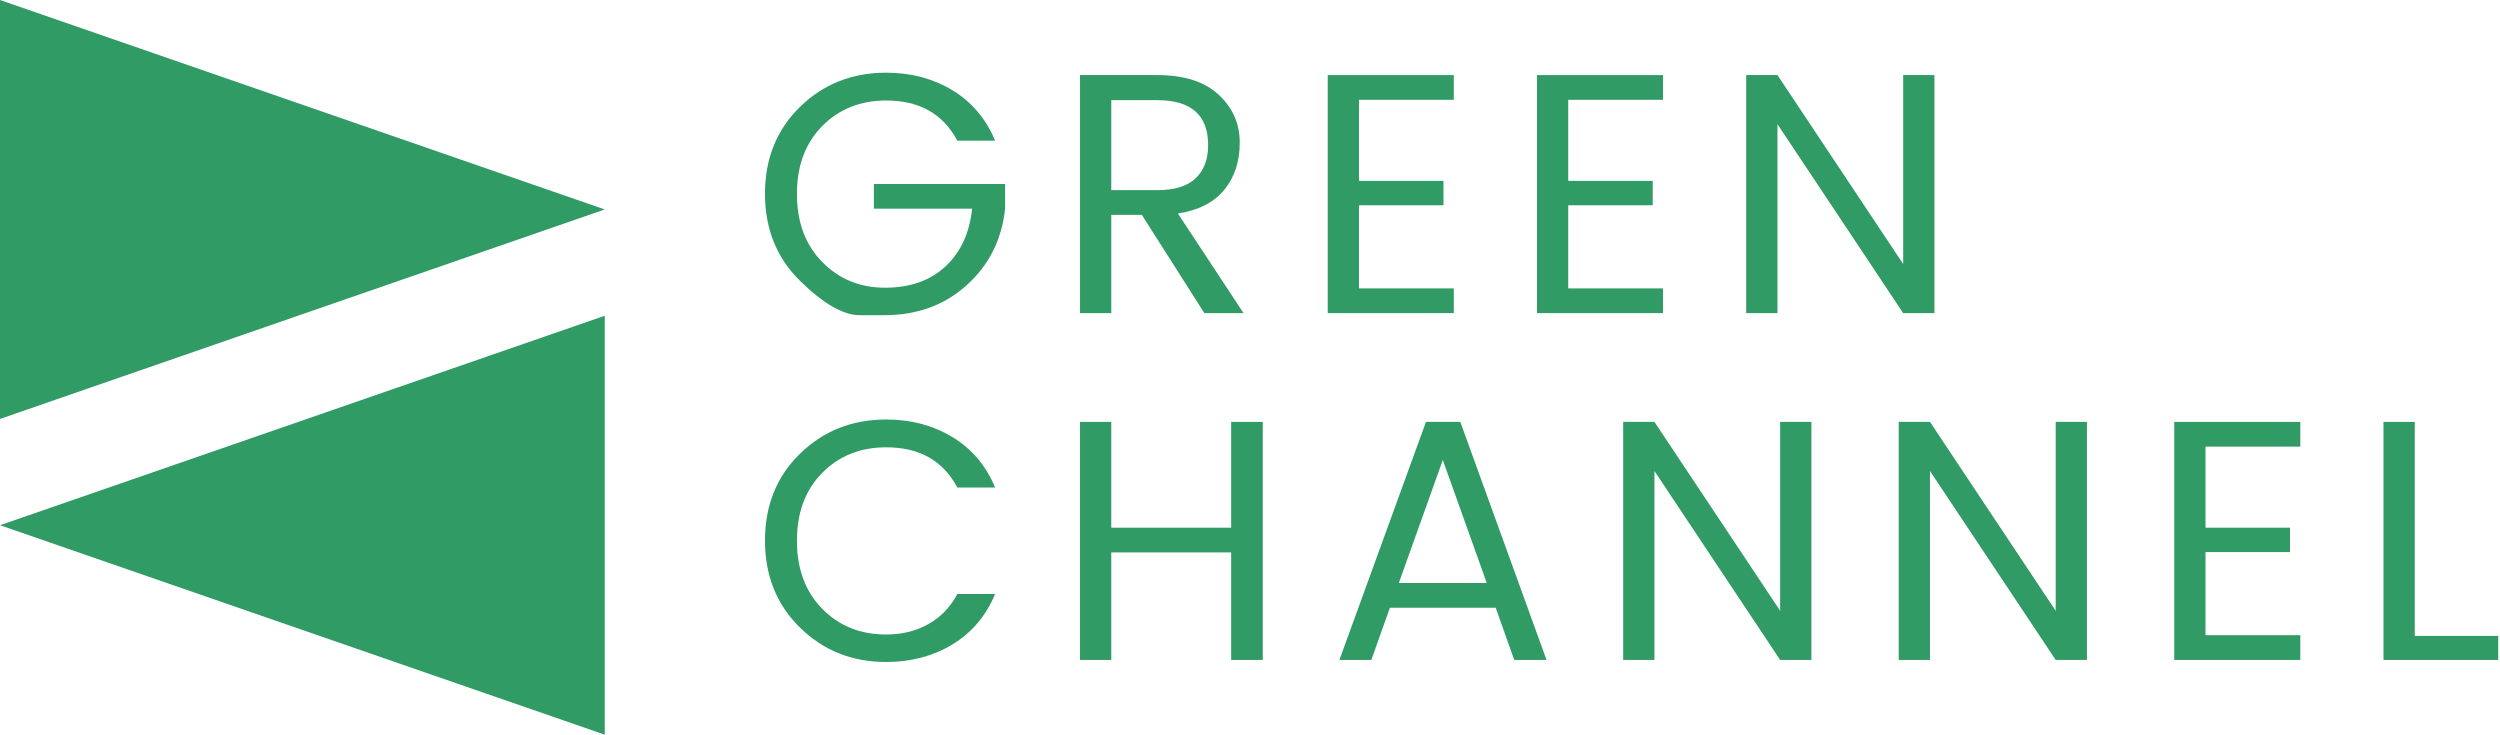 <?xml version="1.0" encoding="UTF-8" standalone="no"?>
<svg xmlns="http://www.w3.org/2000/svg" xmlns:xlink="http://www.w3.org/1999/xlink" xmlns:serif="http://www.serif.com/" width="100%" height="100%" viewBox="0 0 398 117" version="1.1" xml:space="preserve" style="fill-rule:evenodd;clip-rule:evenodd;stroke-linejoin:round;stroke-miterlimit:2;">
    <g transform="matrix(1,0,0,1,-76.142,-176.52)">
        <g>
            <g>
                <path d="M216.93,226.697L213.007,226.697C210.391,226.697 207.224,224.874 203.505,221.229C199.787,217.583 197.928,212.963 197.928,207.367C197.928,201.771 199.787,197.159 203.505,193.532C207.224,189.905 211.799,188.091 217.231,188.091C221.168,188.091 224.677,189.021 227.757,190.88C230.838,192.739 233.107,195.418 234.565,198.918L228.55,198.918C226.29,194.653 222.517,192.52 217.231,192.52C213.111,192.52 209.712,193.878 207.033,196.594C204.353,199.31 203.013,202.91 203.013,207.394C203.013,211.878 204.353,215.487 207.033,218.221C209.712,220.955 213.048,222.322 217.039,222.322C221.031,222.322 224.239,221.192 226.664,218.932C229.088,216.672 230.501,213.61 230.902,209.745L215.262,209.745L215.262,205.808L236.151,205.808L236.151,209.745C235.641,214.63 233.618,218.677 230.081,221.885C226.545,225.093 222.161,226.697 216.93,226.697L216.93,226.697Z" style="fill:rgb(48,155,101);fill-rule:nonzero;"></path>
                <path d="M253.057,210.73L253.057,226.369L248.081,226.369L248.081,188.474L260.385,188.474C264.65,188.474 267.904,189.513 270.146,191.591C272.388,193.669 273.509,196.211 273.509,199.219C273.509,202.227 272.688,204.733 271.048,206.738C269.407,208.743 266.947,210.001 263.666,210.511L274.11,226.369L267.876,226.369L257.924,210.73L253.057,210.73ZM253.057,192.466L253.057,206.793L260.385,206.793C263.119,206.793 265.151,206.164 266.482,204.906C267.813,203.648 268.478,201.889 268.478,199.629C268.478,194.853 265.78,192.466 260.385,192.466L253.057,192.466Z" style="fill:rgb(48,155,101);fill-rule:nonzero;"></path>
                <path d="M307.585,188.474L307.585,192.411L292.493,192.411L292.493,205.316L305.945,205.316L305.945,209.199L292.493,209.199L292.493,222.432L307.585,222.432L307.585,226.369L287.517,226.369L287.517,188.474L307.585,188.474Z" style="fill:rgb(48,155,101);fill-rule:nonzero;"></path>
                <path d="M340.896,188.474L340.896,192.411L325.804,192.411L325.804,205.316L339.256,205.316L339.256,209.199L325.804,209.199L325.804,222.432L340.896,222.432L340.896,226.369L320.828,226.369L320.828,188.474L340.896,188.474Z" style="fill:rgb(48,155,101);fill-rule:nonzero;"></path>
                <path d="M379.129,188.474L384.105,188.474L384.105,226.369L379.129,226.369L359.115,196.293L359.115,226.369L354.139,226.369L354.139,188.474L359.115,188.474L379.129,218.549L379.129,188.474Z" style="fill:rgb(48,155,101);fill-rule:nonzero;"></path>
                <path d="M217.231,281.909C211.799,281.909 207.224,280.086 203.505,276.441C199.787,272.795 197.928,268.175 197.928,262.579C197.928,256.983 199.787,252.371 203.505,248.744C207.224,245.117 211.799,243.303 217.231,243.303C221.168,243.303 224.677,244.232 227.757,246.092C230.838,247.951 233.107,250.63 234.565,254.13L228.55,254.13C226.29,249.865 222.517,247.732 217.231,247.732C213.111,247.732 209.712,249.09 207.033,251.806C204.353,254.522 203.013,258.122 203.013,262.606C203.013,267.09 204.353,270.699 207.033,273.433C209.712,276.167 213.111,277.534 217.231,277.534C219.746,277.534 221.988,276.978 223.957,275.867C225.925,274.755 227.457,273.16 228.55,271.082L234.565,271.082C233.107,274.582 230.838,277.261 227.757,279.12C224.677,280.979 221.168,281.909 217.231,281.909L217.231,281.909Z" style="fill:rgb(48,155,101);fill-rule:nonzero;"></path>
                <path d="M272.142,243.686L277.172,243.686L277.172,281.581L272.142,281.581L272.142,264.465L253.057,264.465L253.057,281.581L248.081,281.581L248.081,243.686L253.057,243.686L253.057,260.528L272.142,260.528L272.142,243.686Z" style="fill:rgb(48,155,101);fill-rule:nonzero;"></path>
                <path d="M317.209,281.581L314.257,273.269L297.414,273.269L294.461,281.581L289.376,281.581L303.156,243.686L308.624,243.686L322.35,281.581L317.209,281.581ZM298.836,269.332L312.835,269.332L305.835,249.755L298.836,269.332Z" style="fill:rgb(48,155,101);fill-rule:nonzero;"></path>
                <path d="M359.543,243.686L364.519,243.686L364.519,281.581L359.543,281.581L339.529,251.505L339.529,281.581L334.553,281.581L334.553,243.686L339.529,243.686L359.543,273.761L359.543,243.686Z" style="fill:rgb(48,155,101);fill-rule:nonzero;"></path>
                <path d="M403.408,243.686L408.384,243.686L408.384,281.581L403.408,281.581L383.394,251.505L383.394,281.581L378.418,281.581L378.418,243.686L383.394,243.686L403.408,273.761L403.408,243.686Z" style="fill:rgb(48,155,101);fill-rule:nonzero;"></path>
                <path d="M442.351,243.686L442.351,247.623L427.259,247.623L427.259,260.528L440.711,260.528L440.711,264.411L427.259,264.411L427.259,277.644L442.351,277.644L442.351,281.581L422.283,281.581L422.283,243.686L442.351,243.686Z" style="fill:rgb(48,155,101);fill-rule:nonzero;"></path>
                <path d="M455.594,243.686L460.57,243.686L460.57,277.753L473.858,277.753L473.858,281.581L455.594,281.581L455.594,243.686Z" style="fill:rgb(48,155,101);fill-rule:nonzero;"></path>
            </g>
            <g>
                <path d="M76.142,176.52L76.142,243.213L172.415,209.865L76.142,176.52ZM172.415,293.48L172.415,226.787L76.142,260.135L172.415,293.48Z" style="fill:rgb(48,155,101);"></path>
            </g>
        </g>
    </g>
</svg>
